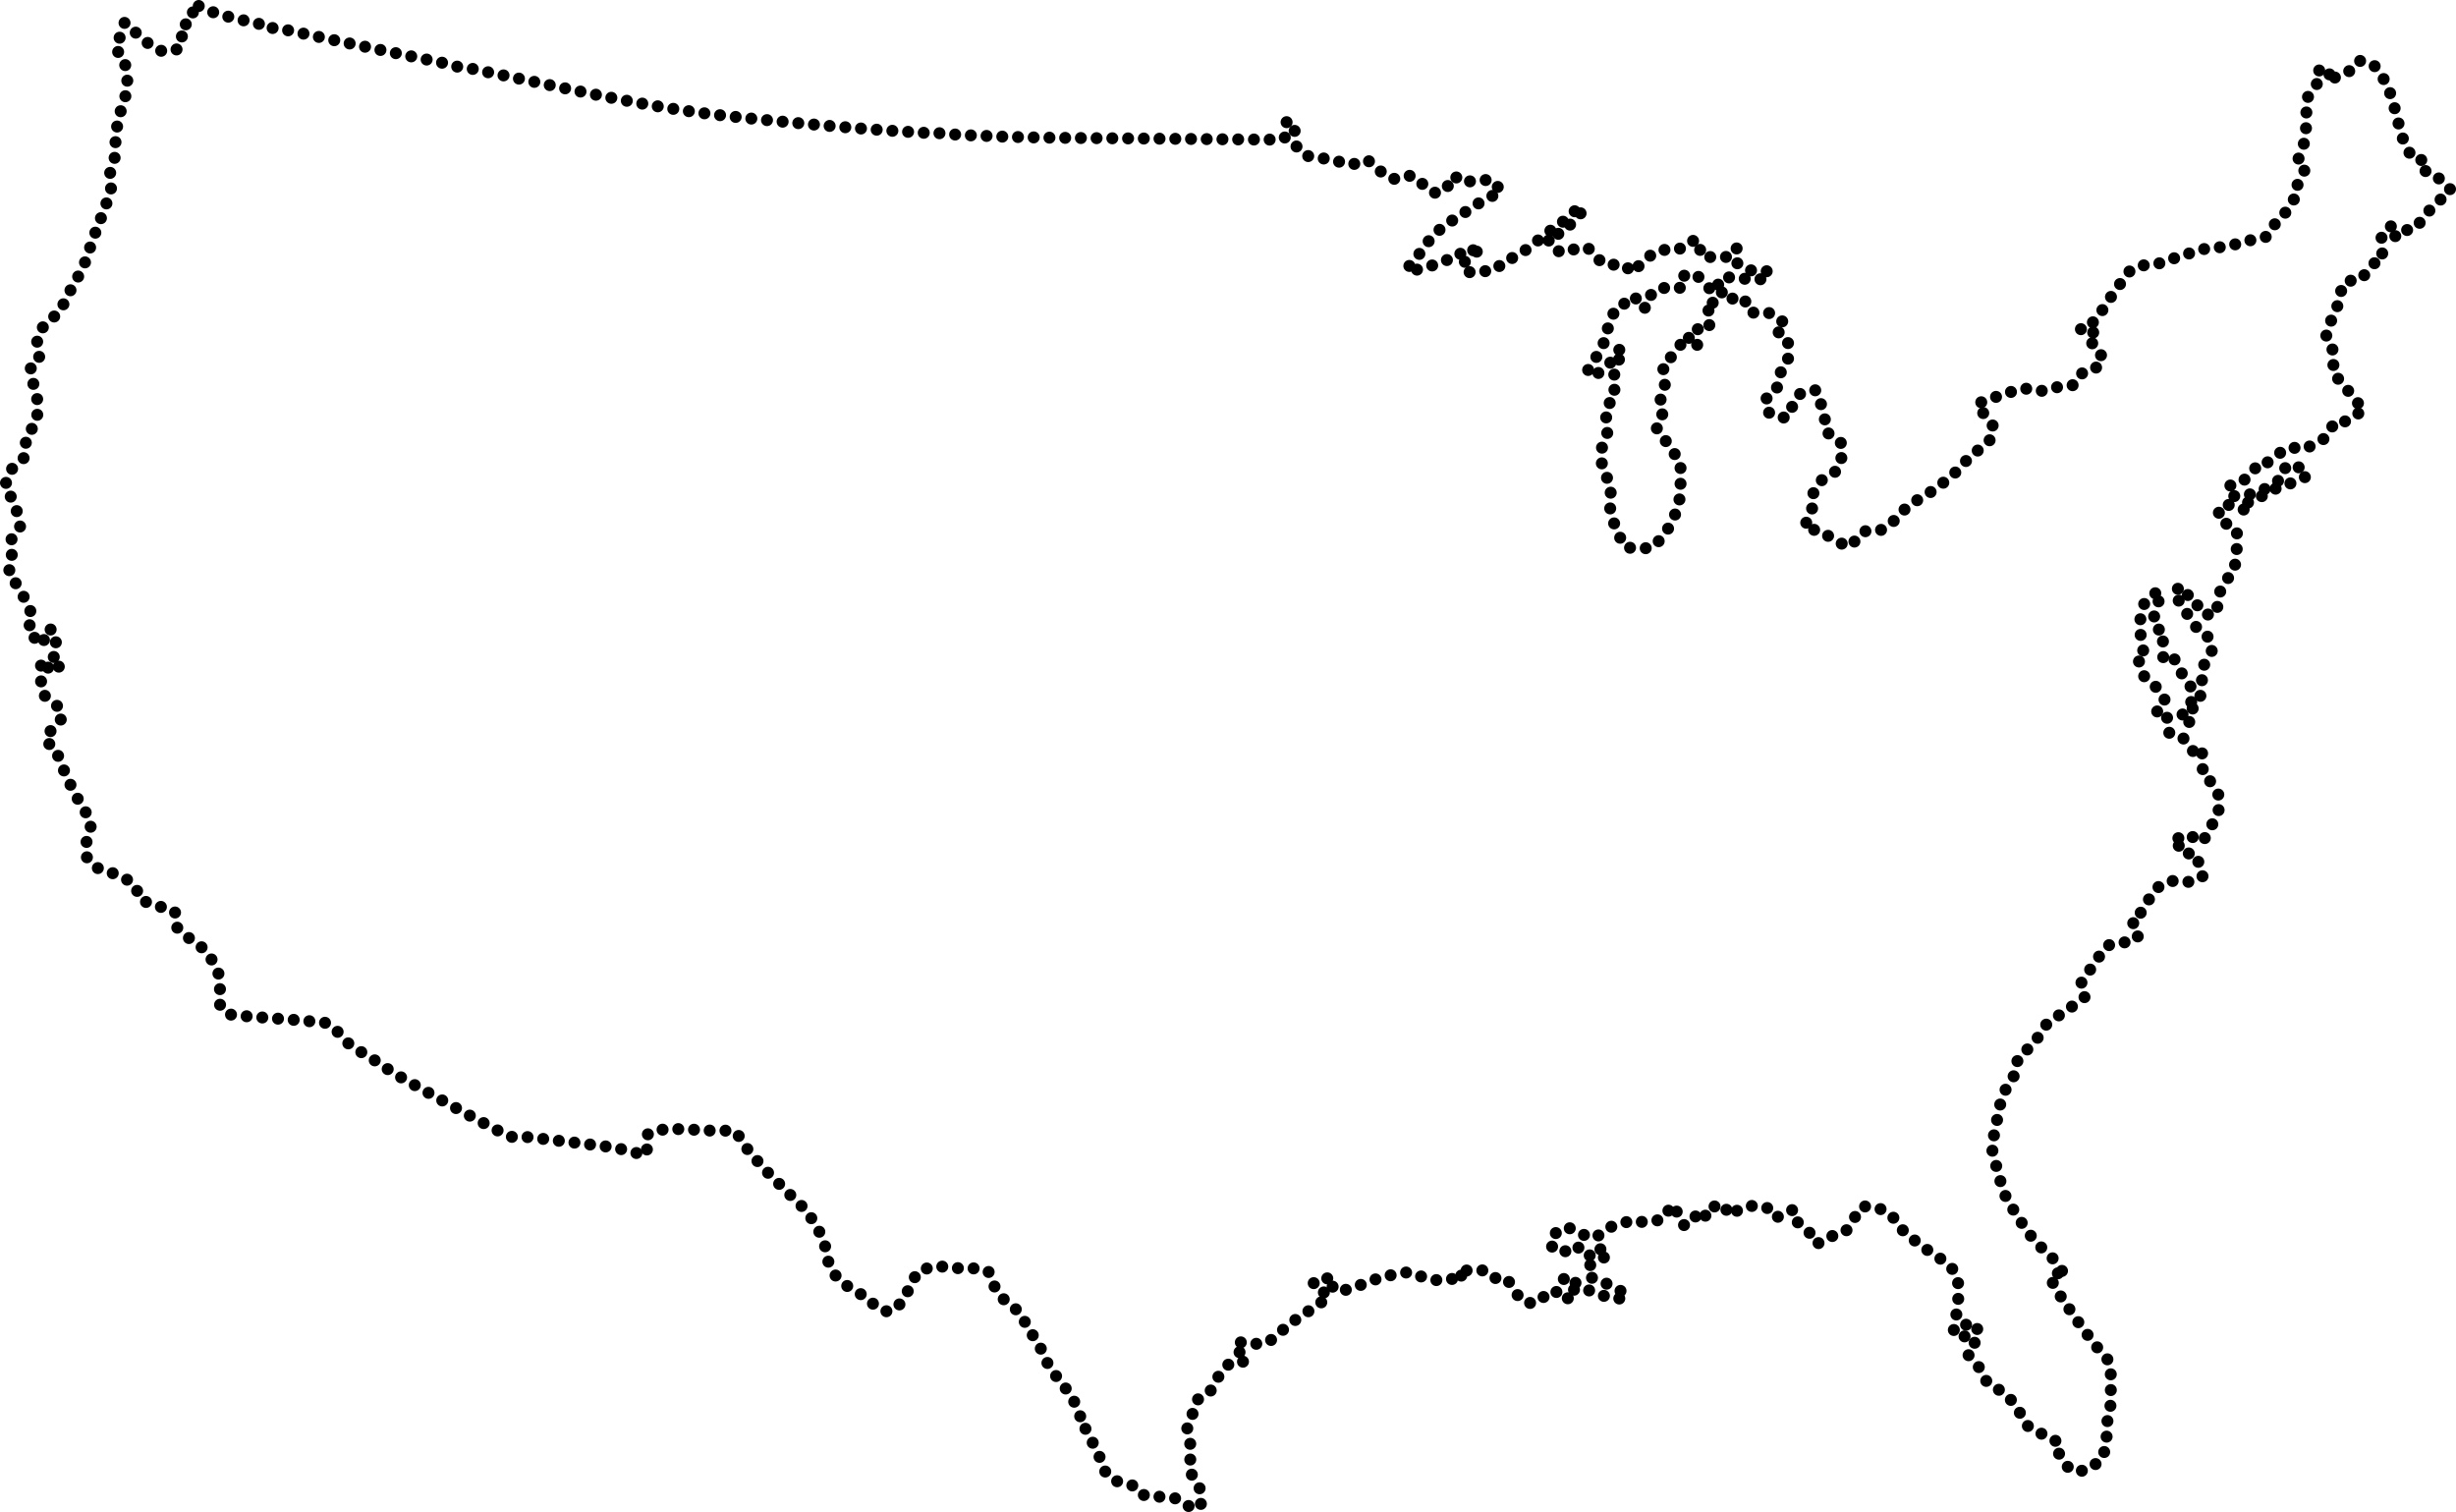 <?xml version='1.0' encoding='utf-8'?>
<svg xmlns="http://www.w3.org/2000/svg" enable-background="new 0 0 5000 3078.054" version="1.1" viewBox="0 0 5e3 3078.1"> <circle cx="4987.8" cy="385.01" r="12.206"/> <circle cx="4968.6" cy="406.23" r="12.206"/> <circle cx="4945.8" cy="428.69" r="12.206"/> <circle cx="4926" cy="453.55" r="12.206"/> <circle cx="4900.5" cy="468.26" r="12.206"/> <circle cx="4876.4" cy="480.68" r="12.206"/> <circle cx="4867.4" cy="460.82" r="12.206"/> <circle cx="4848.4" cy="483.97" r="12.206"/> <circle cx="4849.8" cy="515.95" r="12.206"/> <circle cx="4834" cy="535.88" r="12.206"/> <circle cx="4813.2" cy="560.21" r="12.206"/> <circle cx="4785.6" cy="571.42" r="12.206"/> <circle cx="4766.2" cy="592.32" r="12.206"/> <circle cx="4758.4" cy="623.26" r="12.206"/> <circle cx="4745.8" cy="652.73" r="12.206"/> <circle cx="4736" cy="683.14" r="12.206"/> <circle cx="4748.5" cy="711.45" r="12.206"/> <circle cx="4750.4" cy="743.01" r="12.206"/> <circle cx="4760" cy="771.01" r="12.206"/> <circle cx="4780.5" cy="795.64" r="12.206"/> <circle cx="4800.4" cy="820.7" r="12.206"/> <circle cx="4801.1" cy="841.68" r="12.206"/> <circle cx="4774.1" cy="857.79" r="12.206"/> <circle cx="4748.1" cy="868.11" r="12.206"/> <circle cx="4730.1" cy="893.84" r="12.206"/> <circle cx="4702" cy="908.92" r="12.206"/> <circle cx="4671.3" cy="911.71" r="12.206"/> <circle cx="4642" cy="921.75" r="12.206"/> <circle cx="4616.5" cy="941.12" r="12.206"/> <circle cx="4591.2" cy="953.38" r="12.206"/> <circle cx="4569.5" cy="976.4" r="12.206"/> <circle cx="4540.7" cy="988.36" r="12.206"/> <circle cx="4548.6" cy="1009.9" r="12.206"/> <circle cx="4580.4" cy="1006.4" r="12.206"/> <circle cx="4610.4" cy="995.54" r="12.206"/> <circle cx="4637.7" cy="978.87" r="12.206"/> <circle cx="4652.3" cy="952.98" r="12.206"/> <circle cx="4679.7" cy="951.32" r="12.206"/> <circle cx="4692.3" cy="971.34" r="12.206"/> <circle cx="4662.9" cy="984.06" r="12.206"/> <circle cx="4632.8" cy="994.8" r="12.206"/> <circle cx="4604.7" cy="1010" r="12.206"/> <circle cx="4576.6" cy="1023" r="12.206"/> <circle cx="4567.7" cy="1037.3" r="12.206"/> <circle cx="4537.3" cy="1027.9" r="12.206"/> <circle cx="4517.3" cy="1043.8" r="12.206"/> <circle cx="4532.4" cy="1066.2" r="12.206"/> <circle cx="4554" cy="1085.8" r="12.206"/> <circle cx="4553.6" cy="1117.7" r="12.206"/> <circle cx="4550.2" cy="1149.5" r="12.206"/> <circle cx="4536" cy="1176.7" r="12.206"/> <circle cx="4520" cy="1204.2" r="12.206"/> <circle cx="4514.1" cy="1235.5" r="12.206"/> <circle cx="4495" cy="1251" r="12.206"/> <circle cx="4473.5" cy="1232.2" r="12.206"/> <circle cx="4454" cy="1211.3" r="12.206"/> <circle cx="4433.8" cy="1198.6" r="12.206"/> <circle cx="4435.5" cy="1222.7" r="12.206"/> <circle cx="4452.7" cy="1249.7" r="12.206"/> <circle cx="4470.8" cy="1276.2" r="12.206"/> <circle cx="4494.2" cy="1296.1" r="12.206"/> <circle cx="4502.7" cy="1325.1" r="12.206"/> <circle cx="4487.4" cy="1353.2" r="12.206"/> <circle cx="4482.8" cy="1384.7" r="12.206"/> <circle cx="4479.6" cy="1416.5" r="12.206"/> <circle cx="4463.9" cy="1442.3" r="12.206"/> <circle cx="4456.9" cy="1469.7" r="12.206"/> <circle cx="4443.3" cy="1454.5" r="12.206"/> <circle cx="4460.9" cy="1429.1" r="12.206"/> <circle cx="4459.5" cy="1397.4" r="12.206"/> <circle cx="4441.7" cy="1370.8" r="12.206"/> <circle cx="4427" cy="1342.4" r="12.206"/> <circle cx="4404" cy="1337.7" r="12.206"/> <circle cx="4403.4" cy="1305.8" r="12.206"/> <circle cx="4395.1" cy="1281.6" r="12.206"/> <circle cx="4385.5" cy="1254.9" r="12.206"/> <circle cx="4394.5" cy="1224.2" r="12.206"/> <circle cx="4387.8" cy="1207.7" r="12.206"/> <circle cx="4365.2" cy="1229.6" r="12.206"/> <circle cx="4357.5" cy="1260.6" r="12.206"/> <circle cx="4358" cy="1292.5" r="12.206"/> <circle cx="4363.2" cy="1324.1" r="12.206"/> <circle cx="4354.6" cy="1346.6" r="12.206"/> <circle cx="4365.2" cy="1376.6" r="12.206"/> <circle cx="4388.7" cy="1398.1" r="12.206"/> <circle cx="4406.6" cy="1424.1" r="12.206"/> <circle cx="4391.7" cy="1448.3" r="12.206"/> <circle cx="4411.8" cy="1461.2" r="12.206"/> <circle cx="4416.3" cy="1491.7" r="12.206"/> <circle cx="4445.2" cy="1503.4" r="12.206"/> <circle cx="4464.4" cy="1528.8" r="12.206"/> <circle cx="4483.1" cy="1533.7" r="12.206"/> <circle cx="4484.4" cy="1565.7" r="12.206"/> <circle cx="4499.4" cy="1590.4" r="12.206"/> <circle cx="4516.1" cy="1617.5" r="12.206"/> <circle cx="4516.7" cy="1649.1" r="12.206"/> <circle cx="4503.9" cy="1678" r="12.206"/> <circle cx="4488.6" cy="1706.1" r="12.206"/> <circle cx="4464" cy="1704" r="12.206"/> <circle cx="4434.8" cy="1706.3" r="12.206"/> <circle cx="4435.6" cy="1721.7" r="12.206"/> <circle cx="4456" cy="1737.4" r="12.206"/> <circle cx="4475.4" cy="1754.4" r="12.206"/> <circle cx="4483.9" cy="1783.8" r="12.206"/> <circle cx="4455.2" cy="1795.2" r="12.206"/> <circle cx="4423.2" cy="1793.5" r="12.206"/> <circle cx="4394.3" cy="1805.8" r="12.206"/> <circle cx="4374.9" cy="1830.9" r="12.206"/> <circle cx="4358.1" cy="1858" r="12.206"/> <circle cx="4342.9" cy="1879.3" r="12.206"/> <circle cx="4352.1" cy="1906.3" r="12.206"/> <circle cx="4325.3" cy="1918.4" r="12.206"/> <circle cx="4293.8" cy="1924" r="12.206"/> <circle cx="4273.3" cy="1947.4" r="12.206"/> <circle cx="4255.2" cy="1973.8" r="12.206"/> <circle cx="4237.5" cy="2000.4" r="12.206"/> <circle cx="4243.7" cy="2029.9" r="12.206"/> <circle cx="4218.1" cy="2049.1" r="12.206"/> <circle cx="4191.6" cy="2067" r="12.206"/> <circle cx="4165.8" cy="2085.9" r="12.206"/> <circle cx="4148.3" cy="2112.6" r="12.206"/> <circle cx="4127.3" cy="2136.4" r="12.206"/> <circle cx="4107.1" cy="2160.1" r="12.206"/> <circle cx="4099.4" cy="2191" r="12.206"/> <circle cx="4083" cy="2218.4" r="12.206"/> <circle cx="4072.1" cy="2248.5" r="12.206"/> <circle cx="4065.7" cy="2279.9" r="12.206"/> <circle cx="4059.4" cy="2311.2" r="12.206"/> <circle cx="4056.2" cy="2342.5" r="12.206"/> <circle cx="4064" cy="2373.5" r="12.206"/> <circle cx="4072.5" cy="2404.4" r="12.206"/> <circle cx="4082.8" cy="2434.6" r="12.206"/> <circle cx="4098.7" cy="2462.4" r="12.206"/> <circle cx="4115.8" cy="2489.4" r="12.206"/> <circle cx="4134.3" cy="2515.6" r="12.206"/> <circle cx="4155.7" cy="2539.4" r="12.206"/> <circle cx="4178.8" cy="2561.6" r="12.206"/> <circle cx="4197.9" cy="2587.2" r="12.206"/> <circle cx="4189.5" cy="2592.1" r="12.206"/> <circle cx="4179.2" cy="2611.6" r="12.206"/> <circle cx="4195.3" cy="2639.2" r="12.206"/> <circle cx="4213" cy="2665.2" r="12.206"/> <circle cx="4231.1" cy="2691.6" r="12.206"/> <circle cx="4250" cy="2717.4" r="12.206"/> <circle cx="4269.5" cy="2742.8" r="12.206"/> <circle cx="4290.3" cy="2767.2" r="12.206"/> <circle cx="4297.2" cy="2797.7" r="12.206"/> <circle cx="4297.3" cy="2829.8" r="12.206"/> <circle cx="4296.5" cy="2861.8" r="12.206"/> <circle cx="4290.4" cy="2892.9" r="12.206"/> <circle cx="4288.7" cy="2924.6" r="12.206"/> <circle cx="4283.8" cy="2955.9" r="12.206"/> <circle cx="4266.2" cy="2980.4" r="12.206"/> <circle cx="4238.3" cy="2994" r="12.206"/> <circle cx="4209.6" cy="2986" r="12.206"/> <circle cx="4191.9" cy="2959.3" r="12.206"/> <circle cx="4184.5" cy="2933.1" r="12.206"/> <circle cx="4156.1" cy="2918.6" r="12.206"/> <circle cx="4128.4" cy="2902.9" r="12.206"/> <circle cx="4112.1" cy="2876" r="12.206"/> <circle cx="4093.8" cy="2849.8" r="12.206"/> <circle cx="4069.4" cy="2829.2" r="12.206"/> <circle cx="4043.7" cy="2811.1" r="12.206"/> <circle cx="4028.5" cy="2783" r="12.206"/> <circle cx="4007.7" cy="2758.8" r="12.206"/> <circle cx="4020" cy="2733.5" r="12.206"/> <circle cx="4025.3" cy="2705.5" r="12.206"/> <circle cx="4002.6" cy="2696.8" r="12.206"/> <circle cx="3999.5" cy="2720.5" r="12.206"/> <circle cx="3977.7" cy="2707.5" r="12.206"/> <circle cx="3982.8" cy="2675.9" r="12.206"/> <circle cx="3986.6" cy="2644.1" r="12.206"/> <circle cx="3986.3" cy="2612.1" r="12.206"/> <circle cx="3974.4" cy="2583.1" r="12.206"/> <circle cx="3950.3" cy="2562.3" r="12.206"/> <circle cx="3923.7" cy="2544.5" r="12.206"/> <circle cx="3898.1" cy="2525.3" r="12.206"/> <circle cx="3873.8" cy="2504.5" r="12.206"/> <circle cx="3854.6" cy="2479" r="12.206"/> <circle cx="3828.5" cy="2461.4" r="12.206"/> <circle cx="3797" cy="2456" r="12.206"/> <circle cx="3776.5" cy="2477.4" r="12.206"/> <circle cx="3759.2" cy="2504.4" r="12.206"/> <circle cx="3730.3" cy="2516.2" r="12.206"/> <circle cx="3702.2" cy="2530.6" r="12.206"/> <circle cx="3683.9" cy="2509.6" r="12.206"/> <circle cx="3660" cy="2488.4" r="12.206"/> <circle cx="3648.4" cy="2463.5" r="12.206"/> <circle cx="3619.5" cy="2477" r="12.206"/> <circle cx="3597.8" cy="2459.2" r="12.206"/> <circle cx="3566.4" cy="2455" r="12.206"/> <circle cx="3536.2" cy="2464.8" r="12.206"/> <circle cx="3514.7" cy="2462.8" r="12.206"/> <circle cx="3490.5" cy="2456" r="12.206"/> <circle cx="3471.9" cy="2474.8" r="12.206"/> <circle cx="3451.7" cy="2476.4" r="12.206"/> <circle cx="3428.4" cy="2493.9" r="12.206"/> <circle cx="3413.5" cy="2466.5" r="12.206"/> <circle cx="3396.6" cy="2464.6" r="12.206"/> <circle cx="3374.2" cy="2484.3" r="12.206"/> <circle cx="3342.4" cy="2487.4" r="12.206"/> <circle cx="3311" cy="2487.9" r="12.206"/> <circle cx="3280.4" cy="2497.3" r="12.206"/> <circle cx="3254.2" cy="2515" r="12.206"/> <circle cx="3224.7" cy="2513.9" r="12.206"/> <circle cx="3195.8" cy="2500.4" r="12.206"/> <circle cx="3167.4" cy="2510.2" r="12.206"/> <circle cx="3159.8" cy="2537.7" r="12.206"/> <circle cx="3186.8" cy="2547.1" r="12.206"/> <circle cx="3213.4" cy="2539.8" r="12.206"/> <circle cx="3236.4" cy="2555.6" r="12.206"/> <circle cx="3258.2" cy="2543.1" r="12.206"/> <circle cx="3265.3" cy="2559.9" r="12.206"/> <circle cx="3237.5" cy="2575.4" r="12.206"/> <circle cx="3241" cy="2601.2" r="12.206"/> <circle cx="3270.7" cy="2613.2" r="12.206"/> <circle cx="3299.1" cy="2627.9" r="12.206"/> <circle cx="3296.6" cy="2643.4" r="12.206"/> <circle cx="3265.3" cy="2638" r="12.206"/> <circle cx="3235.2" cy="2627" r="12.206"/> <circle cx="3207.5" cy="2611.5" r="12.206"/> <circle cx="3183.7" cy="2603.7" r="12.206"/> <circle cx="3204.4" cy="2625.5" r="12.206"/> <circle cx="3191.8" cy="2642.9" r="12.206"/> <circle cx="3168.6" cy="2630.1" r="12.206"/> <circle cx="3142.4" cy="2640.3" r="12.206"/> <circle cx="3115" cy="2652.4" r="12.206"/> <circle cx="3089.6" cy="2636.4" r="12.206"/> <circle cx="3072.1" cy="2609.7" r="12.206"/> <circle cx="3044.5" cy="2601.7" r="12.206"/> <circle cx="3017.8" cy="2586.2" r="12.206"/> <circle cx="2985.8" cy="2586.4" r="12.206"/> <circle cx="2974.9" cy="2596.8" r="12.206"/> <circle cx="2956" cy="2603.6" r="12.206"/> <circle cx="2924.2" cy="2605.9" r="12.206"/> <circle cx="2893.1" cy="2598.5" r="12.206"/> <circle cx="2862.6" cy="2590.5" r="12.206"/> <circle cx="2831.1" cy="2596.1" r="12.206"/> <circle cx="2800.3" cy="2604.5" r="12.206"/> <circle cx="2770.3" cy="2615.7" r="12.206"/> <circle cx="2739.9" cy="2625.7" r="12.206"/> <circle cx="2713" cy="2619.3" r="12.206"/> <circle cx="2702.1" cy="2602.4" r="12.206"/> <circle cx="2674.5" cy="2612.1" r="12.206"/> <circle cx="2695.2" cy="2631" r="12.206"/> <circle cx="2689.9" cy="2651.2" r="12.206"/> <circle cx="2663.7" cy="2669.3" r="12.206"/> <circle cx="2637" cy="2687.1" r="12.206"/> <circle cx="2612" cy="2707.1" r="12.206"/> <circle cx="2587.7" cy="2727.8" r="12.206"/> <circle cx="2557.6" cy="2735.6" r="12.206"/> <circle cx="2526.1" cy="2732.7" r="12.206"/> <circle cx="2523.5" cy="2752.7" r="12.206"/> <circle cx="2530.5" cy="2772" r="12.206"/> <circle cx="2500.6" cy="2778.1" r="12.206"/> <circle cx="2480.4" cy="2802.7" r="12.206"/> <circle cx="2464.8" cy="2830.7" r="12.206"/> <circle cx="2439" cy="2848.7" r="12.206"/> <circle cx="2427.8" cy="2878.3" r="12.206"/> <circle cx="2417.1" cy="2907.8" r="12.206"/> <circle cx="2423.1" cy="2939.2" r="12.206"/> <circle cx="2423.2" cy="2971.2" r="12.206"/> <circle cx="2426.4" cy="3002" r="12.206"/> <circle cx="2442.2" cy="3029.7" r="12.206"/> <circle cx="2444.8" cy="3061.5" r="12.206"/> <circle cx="2419.8" cy="3065.8" r="12.206"/> <circle cx="2392.3" cy="3050.2" r="12.206"/> <circle cx="2360.5" cy="3046.9" r="12.206"/> <circle cx="2328.7" cy="3043.4" r="12.206"/> <circle cx="2305.2" cy="3023.9" r="12.206"/> <circle cx="2274.3" cy="3015.4" r="12.206"/> <circle cx="2250.1" cy="2995.6" r="12.206"/> <circle cx="2238.5" cy="2965.8" r="12.206"/> <circle cx="2224.6" cy="2937" r="12.206"/> <circle cx="2209.8" cy="2908.6" r="12.206"/> <circle cx="2199.1" cy="2883.1" r="12.206"/> <circle cx="2186.9" cy="2853.5" r="12.206"/> <circle cx="2169.6" cy="2826.6" r="12.206"/> <circle cx="2150" cy="2801.2" r="12.206"/> <circle cx="2132.4" cy="2774.6" r="12.206"/> <circle cx="2118.9" cy="2745.5" r="12.206"/> <circle cx="2102.5" cy="2718.1" r="12.206"/> <circle cx="2086.3" cy="2690.9" r="12.206"/> <circle cx="2068" cy="2665.3" r="12.206"/> <circle cx="2043.4" cy="2644.9" r="12.206"/> <circle cx="2024.7" cy="2618.9" r="12.206"/> <circle cx="2012.7" cy="2589.4" r="12.206"/> <circle cx="1982.1" cy="2582.1" r="12.206"/> <circle cx="1950.1" cy="2581.6" r="12.206"/> <circle cx="1918.3" cy="2578.5" r="12.206"/> <circle cx="1886.8" cy="2582.3" r="12.206"/> <circle cx="1862.4" cy="2600" r="12.206"/> <circle cx="1848" cy="2628.6" r="12.206"/> <circle cx="1831.1" cy="2655.4" r="12.206"/> <circle cx="1804.6" cy="2669.3" r="12.206"/> <circle cx="1777.2" cy="2653.9" r="12.206"/> <circle cx="1752.3" cy="2634.5" r="12.206"/> <circle cx="1724.8" cy="2617.9" r="12.206"/> <circle cx="1701.1" cy="2596.6" r="12.206"/> <circle cx="1686.4" cy="2568.4" r="12.206"/> <circle cx="1679.8" cy="2537.1" r="12.206"/> <circle cx="1668" cy="2507.5" r="12.206"/> <circle cx="1651.7" cy="2479.9" r="12.206"/> <circle cx="1631.8" cy="2455" r="12.206"/> <circle cx="1608.9" cy="2432.6" r="12.206"/> <circle cx="1586.2" cy="2410" r="12.206"/> <circle cx="1563.6" cy="2387.4" r="12.206"/> <circle cx="1542.1" cy="2363.6" r="12.206"/> <circle cx="1521.5" cy="2339.1" r="12.206"/> <circle cx="1503.9" cy="2312.5" r="12.206"/> <circle cx="1476.9" cy="2301.7" r="12.206"/> <circle cx="1444.8" cy="2301.5" r="12.206"/> <circle cx="1412.9" cy="2299.8" r="12.206"/> <circle cx="1380.9" cy="2298.5" r="12.206"/> <circle cx="1348.9" cy="2299.7" r="12.206"/> <circle cx="1319" cy="2309.1" r="12.206"/> <circle cx="1317" cy="2340" r="12.206"/> <circle cx="1295.6" cy="2347.2" r="12.206"/> <circle cx="1264.5" cy="2339.3" r="12.206"/> <circle cx="1233" cy="2333.8" r="12.206"/> <circle cx="1201.3" cy="2329.9" r="12.206"/> <circle cx="1169.5" cy="2326" r="12.206"/> <circle cx="1137.7" cy="2322.3" r="12.206"/> <circle cx="1105.9" cy="2318.5" r="12.206"/> <circle cx="1074" cy="2314.8" r="12.206"/> <circle cx="1042.1" cy="2314.3" r="12.206"/> <circle cx="1013" cy="2301.2" r="12.206"/> <circle cx="984.67" cy="2286.3" r="12.206"/> <circle cx="956.48" cy="2271.1" r="12.206"/> <circle cx="928.38" cy="2255.7" r="12.206"/> <circle cx="900.34" cy="2240.2" r="12.206"/> <circle cx="872.34" cy="2224.7" r="12.206"/> <circle cx="844.42" cy="2209" r="12.206"/> <circle cx="816.53" cy="2193.2" r="12.206"/> <circle cx="789.31" cy="2176.4" r="12.206"/> <circle cx="762.92" cy="2158.6" r="12.206"/> <circle cx="735.6" cy="2141.9" r="12.206"/> <circle cx="709.11" cy="2124" r="12.206"/> <circle cx="687.34" cy="2100.5" r="12.206"/> <circle cx="661.68" cy="2082.1" r="12.206"/> <circle cx="629.83" cy="2078.9" r="12.206"/> <circle cx="597.92" cy="2076.1" r="12.206"/> <circle cx="565.99" cy="2073.7" r="12.206"/> <circle cx="534.06" cy="2071.3" r="12.206"/> <circle cx="502.13" cy="2068.8" r="12.206"/> <circle cx="470.3" cy="2065.5" r="12.206"/> <circle cx="448.01" cy="2045.4" r="12.206"/> <circle cx="447.84" cy="2013.6" r="12.206"/> <circle cx="444.7" cy="1981.9" r="12.206"/> <circle cx="430.65" cy="1953.2" r="12.206"/> <circle cx="410.44" cy="1928.4" r="12.206"/> <circle cx="384.64" cy="1909.6" r="12.206"/> <circle cx="360.9" cy="1888.5" r="12.206"/> <circle cx="356.34" cy="1857.6" r="12.206"/> <circle cx="327.57" cy="1846.2" r="12.206"/> <circle cx="297.23" cy="1836.1" r="12.206"/> <circle cx="279.16" cy="1813.6" r="12.206"/> <circle cx="258.63" cy="1790.8" r="12.206"/> <circle cx="229.51" cy="1777.6" r="12.206"/> <circle cx="199.23" cy="1767.2" r="12.206"/> <circle cx="176.96" cy="1745.2" r="12.206"/> <circle cx="176.2" cy="1713.9" r="12.206"/> <circle cx="184.52" cy="1683" r="12.206"/> <circle cx="174.45" cy="1653.6" r="12.206"/> <circle cx="158.19" cy="1626" r="12.206"/> <circle cx="143.49" cy="1597.6" r="12.206"/> <circle cx="130.23" cy="1568.4" r="12.206"/> <circle cx="118.26" cy="1538.7" r="12.206"/> <circle cx="100.37" cy="1514.6" r="12.206"/> <circle cx="102.89" cy="1488.3" r="12.206"/> <circle cx="123.69" cy="1464.8" r="12.206"/> <circle cx="116.06" cy="1436.9" r="12.206"/> <circle cx="91.394" cy="1416.5" r="12.206"/> <circle cx="83.638" cy="1387.1" r="12.206"/> <circle cx="83.525" cy="1355" r="12.206"/> <circle cx="97.896" cy="1359.1" r="12.206"/> <circle cx="119.71" cy="1357.1" r="12.206"/> <circle cx="109.47" cy="1337.4" r="12.206"/> <circle cx="113.72" cy="1307.5" r="12.206"/> <circle cx="103.08" cy="1281.5" r="12.206"/> <circle cx="89.47" cy="1302.9" r="12.206"/> <circle cx="70.337" cy="1298.4" r="12.206"/> <circle cx="60.342" cy="1272.8" r="12.206"/> <circle cx="61.755" cy="1243.9" r="12.206"/> <circle cx="48.116" cy="1214.9" r="12.206"/> <circle cx="31.914" cy="1187.3" r="12.206"/> <circle cx="18.979" cy="1160.7" r="12.206"/> <circle cx="23.969" cy="1129.5" r="12.206"/> <circle cx="23.518" cy="1097.8" r="12.206"/> <circle cx="40.849" cy="1071.8" r="12.206"/> <circle cx="34.056" cy="1040.5" r="12.206"/> <circle cx="21.85" cy="1011" r="12.206"/> <circle cx="12.208" cy="983.02" r="12.206"/> <circle cx="24.603" cy="954.38" r="12.206"/> <circle cx="48.041" cy="932.63" r="12.206"/> <circle cx="52.575" cy="901.32" r="12.206"/> <circle cx="64.751" cy="873.01" r="12.206"/> <circle cx="75.908" cy="844.4" r="12.206"/> <circle cx="75.686" cy="812.43" r="12.206"/> <circle cx="67.935" cy="781.47" r="12.206"/> <circle cx="62.67" cy="749.93" r="12.206"/> <circle cx="79.758" cy="726.41" r="12.206"/> <circle cx="75.695" cy="695.57" r="12.206"/> <circle cx="87.243" cy="666.38" r="12.206"/> <circle cx="110.33" cy="644.32" r="12.206"/> <circle cx="129.08" cy="619.48" r="12.206"/> <circle cx="143.48" cy="590.89" r="12.206"/> <circle cx="159.13" cy="562.95" r="12.206"/> <circle cx="173.05" cy="534.13" r="12.206"/> <circle cx="183.45" cy="503.86" r="12.206"/> <circle cx="194.1" cy="473.67" r="12.206"/> <circle cx="205.5" cy="444.09" r="12.206"/> <circle cx="216.66" cy="414.07" r="12.206"/> <circle cx="225.98" cy="383.58" r="12.206"/> <circle cx="224.3" cy="351.92" r="12.206"/> <circle cx="233.36" cy="321.36" r="12.206"/> <circle cx="235.14" cy="289.39" r="12.206"/> <circle cx="238.4" cy="257.59" r="12.206"/> <circle cx="245.68" cy="226.44" r="12.206"/> <circle cx="255.22" cy="195.87" r="12.206"/> <circle cx="259.15" cy="164.23" r="12.206"/> <circle cx="254.94" cy="132.5" r="12.206"/> <circle cx="240.52" cy="105.74" r="12.206"/> <circle cx="243.56" cy="76.788" r="12.206"/> <circle cx="253.55" cy="46.599" r="12.206"/> <circle cx="276.38" cy="66.496" r="12.206"/> <circle cx="300.59" cy="87.419" r="12.206"/> <circle cx="328.15" cy="103.39" r="12.206"/> <circle cx="359.42" cy="100.64" r="12.206"/> <circle cx="370.3" cy="74.211" r="12.206"/> <circle cx="378.19" cy="49.5" r="12.206"/> <circle cx="392.67" cy="25.254" r="12.206"/> <circle cx="404.66" cy="12.209" r="12.206"/> <circle cx="434.05" cy="24.921" r="12.206"/> <circle cx="464.76" cy="33.912" r="12.206"/> <circle cx="495.9" cy="41.377" r="12.206"/> <circle cx="527.11" cy="48.535" r="12.206"/> <circle cx="555.01" cy="57.005" r="12.206"/> <circle cx="586.55" cy="61.752" r="12.206"/> <circle cx="617.86" cy="68.484" r="12.206"/> <circle cx="649.18" cy="75.188" r="12.206"/> <circle cx="680.5" cy="81.861" r="12.206"/> <circle cx="711.84" cy="88.502" r="12.206"/> <circle cx="743.17" cy="95.111" r="12.206"/> <circle cx="774.52" cy="101.69" r="12.206"/> <circle cx="805.86" cy="108.23" r="12.206"/> <circle cx="837.22" cy="114.73" r="12.206"/> <circle cx="868.58" cy="121.21" r="12.206"/> <circle cx="899.95" cy="127.66" r="12.206"/> <circle cx="930.81" cy="135.61" r="12.206"/> <circle cx="962.46" cy="140.3" r="12.206"/> <circle cx="993.76" cy="147.1" r="12.206"/> <circle cx="1025.1" cy="153.48" r="12.206"/> <circle cx="1056.5" cy="160.02" r="12.206"/> <circle cx="1087.8" cy="166.62" r="12.206"/> <circle cx="1119.2" cy="173.26" r="12.206"/> <circle cx="1150.5" cy="179.86" r="12.206"/> <circle cx="1181.8" cy="186.4" r="12.206"/> <circle cx="1213.2" cy="192.82" r="12.206"/> <circle cx="1244.6" cy="199.08" r="12.206"/> <circle cx="1276.1" cy="205.13" r="12.206"/> <circle cx="1307.6" cy="210.93" r="12.206"/> <circle cx="1339.1" cy="216.43" r="12.206"/> <circle cx="1370.7" cy="221.59" r="12.206"/> <circle cx="1402.4" cy="226.35" r="12.206"/> <circle cx="1434.1" cy="230.67" r="12.206"/> <circle cx="1465.9" cy="234.5" r="12.206"/> <circle cx="1497.7" cy="238.01" r="12.206"/> <circle cx="1529.6" cy="241.37" r="12.206"/> <circle cx="1561.5" cy="244.55" r="12.206"/> <circle cx="1593.3" cy="247.69" r="12.206"/> <circle cx="1625.2" cy="250.66" r="12.206"/> <circle cx="1657.1" cy="253.55" r="12.206"/> <circle cx="1689" cy="256.34" r="12.206"/> <circle cx="1720.9" cy="259.02" r="12.206"/> <circle cx="1752.8" cy="261.58" r="12.206"/> <circle cx="1784.8" cy="264.01" r="12.206"/> <circle cx="1816.7" cy="266.28" r="12.206"/> <circle cx="1848.7" cy="268.38" r="12.206"/> <circle cx="1880.6" cy="270.31" r="12.206"/> <circle cx="1912.6" cy="271.19" r="12.206"/> <circle cx="1944.5" cy="273.85" r="12.206"/> <circle cx="1976.5" cy="275.58" r="12.206"/> <circle cx="2008.5" cy="276.71" r="12.206"/> <circle cx="2040.5" cy="278.13" r="12.206"/> <circle cx="2072.4" cy="278.94" r="12.206"/> <circle cx="2104.4" cy="279.72" r="12.206"/> <circle cx="2136.5" cy="280.23" r="12.206"/> <circle cx="2168.5" cy="280.64" r="12.206"/> <circle cx="2200.5" cy="280.97" r="12.206"/> <circle cx="2232.5" cy="281.25" r="12.206"/> <circle cx="2264.5" cy="281.51" r="12.206"/> <circle cx="2296.6" cy="281.76" r="12.206"/> <circle cx="2328.6" cy="282.03" r="12.206"/> <circle cx="2360.6" cy="282.33" r="12.206"/> <circle cx="2392.7" cy="282.58" r="12.206"/> <circle cx="2424.7" cy="282.87" r="12.206"/> <circle cx="2456.7" cy="283.19" r="12.206"/> <circle cx="2488.7" cy="283.51" r="12.206"/> <circle cx="2520.7" cy="283.8" r="12.206"/> <circle cx="2552.8" cy="284.03" r="12.206"/> <circle cx="2584.8" cy="284.18" r="12.206"/> <circle cx="2615.6" cy="279.91" r="12.206"/> <circle cx="2619.3" cy="248.7" r="12.206"/> <circle cx="2635.7" cy="266.44" r="12.206"/> <circle cx="2639.5" cy="298.2" r="12.206"/> <circle cx="2663.3" cy="317.7" r="12.206"/> <circle cx="2694.9" cy="322.64" r="12.206"/> <circle cx="2726.1" cy="329.13" r="12.206"/> <circle cx="2757.1" cy="333.67" r="12.206"/> <circle cx="2787" cy="328.31" r="12.206"/> <circle cx="2811" cy="349.12" r="12.206"/> <circle cx="2838.5" cy="364.01" r="12.206"/> <circle cx="2869.8" cy="357.95" r="12.206"/> <circle cx="2895.6" cy="374.29" r="12.206"/> <circle cx="2921.4" cy="392.27" r="12.206"/> <circle cx="2947.5" cy="378.66" r="12.206"/> <circle cx="2964.8" cy="361.25" r="12.206"/> <circle cx="2992.6" cy="369.18" r="12.206"/> <circle cx="3024.5" cy="366.53" r="12.206"/> <circle cx="3049.2" cy="380.52" r="12.206"/> <circle cx="3038.2" cy="398.83" r="12.206"/> <circle cx="3010.1" cy="414.09" r="12.206"/> <circle cx="2983.3" cy="431.61" r="12.206"/> <circle cx="2956.4" cy="448.94" r="12.206"/> <circle cx="2930.6" cy="467.86" r="12.206"/> <circle cx="2908.5" cy="491" r="12.206"/> <circle cx="2889.6" cy="516.84" r="12.206"/> <circle cx="2869.2" cy="541.37" r="12.206"/> <circle cx="2884.8" cy="548.87" r="12.206"/> <circle cx="2915.7" cy="540.41" r="12.206"/> <circle cx="2945.7" cy="529.41" r="12.206"/> <circle cx="2973" cy="516.6" r="12.206"/> <circle cx="2999.1" cy="509.43" r="12.206"/> <circle cx="3006.5" cy="512.29" r="12.206"/> <circle cx="2982.2" cy="533" r="12.206"/> <circle cx="2991.9" cy="554.02" r="12.206"/> <circle cx="3023.7" cy="552.03" r="12.206"/> <circle cx="3052.4" cy="541.57" r="12.206"/> <circle cx="3078.5" cy="525.24" r="12.206"/> <circle cx="3105.8" cy="509.09" r="12.206"/> <circle cx="3131.1" cy="489.49" r="12.206"/> <circle cx="3156.3" cy="469.65" r="12.206"/> <circle cx="3181.9" cy="451.34" r="12.206"/> <circle cx="3205.7" cy="430.06" r="12.206"/> <circle cx="3217.8" cy="434.27" r="12.206"/> <circle cx="3196.4" cy="457.25" r="12.206"/> <circle cx="3172.5" cy="475.98" r="12.206"/> <circle cx="3153" cy="489.66" r="12.206"/> <circle cx="3173.4" cy="511.41" r="12.206"/> <circle cx="3203.7" cy="507.8" r="12.206"/> <circle cx="3234.5" cy="506.57" r="12.206"/> <circle cx="3256.3" cy="529.64" r="12.206"/> <circle cx="3285.1" cy="538.85" r="12.206"/> <circle cx="3314.2" cy="546.2" r="12.206"/> <circle cx="3335.8" cy="541.82" r="12.206"/> <circle cx="3359.6" cy="520.54" r="12.206"/> <circle cx="3388.6" cy="508.76" r="12.206"/> <circle cx="3420.1" cy="506.05" r="12.206"/> <circle cx="3446.8" cy="490.37" r="12.206"/> <circle cx="3461.2" cy="508.71" r="12.206"/> <circle cx="3481.8" cy="523.25" r="12.206"/> <circle cx="3513.8" cy="523.08" r="12.206"/> <circle cx="3535.5" cy="505.77" r="12.206"/> <circle cx="3537" cy="535.97" r="12.206"/> <circle cx="3564.8" cy="550.37" r="12.206"/> <circle cx="3596.7" cy="552.19" r="12.206"/> <circle cx="3584" cy="568.44" r="12.206"/> <circle cx="3552" cy="567.5" r="12.206"/> <circle cx="3520.1" cy="564.7" r="12.206"/> <circle cx="3497.9" cy="579.41" r="12.206"/> <circle cx="3479.9" cy="586.69" r="12.206"/> <circle cx="3457.8" cy="563.69" r="12.206"/> <circle cx="3428.8" cy="561.27" r="12.206"/> <circle cx="3419.8" cy="585.88" r="12.206"/> <circle cx="3387.9" cy="586.23" r="12.206"/> <circle cx="3361.2" cy="600.37" r="12.206"/> <circle cx="3348.6" cy="626.54" r="12.206"/> <circle cx="3330.3" cy="607.59" r="12.206"/> <circle cx="3306.7" cy="618.2" r="12.206"/> <circle cx="3284.6" cy="638.64" r="12.206"/> <circle cx="3273.3" cy="668.54" r="12.206"/> <circle cx="3264.7" cy="698.5" r="12.206"/> <circle cx="3249.9" cy="726.57" r="12.206"/> <circle cx="3233.2" cy="753.16" r="12.206"/> <circle cx="3254.1" cy="759.26" r="12.206"/> <circle cx="3278.3" cy="738.33" r="12.206"/> <circle cx="3296.6" cy="712.16" r="12.206"/> <circle cx="3295.9" cy="732.05" r="12.206"/> <circle cx="3286.4" cy="762.61" r="12.206"/> <circle cx="3286.7" cy="793.47" r="12.206"/> <circle cx="3277.1" cy="820.39" r="12.206"/> <circle cx="3269.9" cy="849.75" r="12.206"/> <circle cx="3272.1" cy="881.35" r="12.206"/> <circle cx="3261.4" cy="911.29" r="12.206"/> <circle cx="3261.1" cy="943.25" r="12.206"/> <circle cx="3271.6" cy="972.68" r="12.206"/> <circle cx="3279.1" cy="1003" r="12.206"/> <circle cx="3278.1" cy="1035" r="12.206"/> <circle cx="3286.1" cy="1065.5" r="12.206"/> <circle cx="3298.4" cy="1094.7" r="12.206"/> <circle cx="3318.5" cy="1115.1" r="12.206"/> <circle cx="3350.4" cy="1116" r="12.206"/> <circle cx="3376.8" cy="1101.7" r="12.206"/> <circle cx="3395.9" cy="1076.1" r="12.206"/> <circle cx="3410.1" cy="1047.4" r="12.206"/> <circle cx="3419.1" cy="1016.7" r="12.206"/> <circle cx="3421.3" cy="984.81" r="12.206"/> <circle cx="3421.3" cy="952.78" r="12.206"/> <circle cx="3409.4" cy="924.35" r="12.206"/> <circle cx="3391.3" cy="897.96" r="12.206"/> <circle cx="3373.1" cy="872.02" r="12.206"/> <circle cx="3384.1" cy="843.46" r="12.206"/> <circle cx="3380.7" cy="813.46" r="12.206"/> <circle cx="3389.3" cy="783.36" r="12.206"/> <circle cx="3386.3" cy="751.53" r="12.206"/> <circle cx="3401.6" cy="727.2" r="12.206"/> <circle cx="3421.1" cy="701.91" r="12.206"/> <circle cx="3438.2" cy="687.78" r="12.206"/> <circle cx="3455.2" cy="701.95" r="12.206"/> <circle cx="3456.4" cy="670.19" r="12.206"/> <circle cx="3479.9" cy="661.79" r="12.206"/> <circle cx="3478.2" cy="632.21" r="12.206"/> <circle cx="3486.8" cy="616.27" r="12.206"/> <circle cx="3505.4" cy="595.22" r="12.206"/> <circle cx="3527.1" cy="607.83" r="12.206"/> <circle cx="3553.2" cy="613.72" r="12.206"/> <circle cx="3569.7" cy="636.45" r="12.206"/> <circle cx="3601.6" cy="637.33" r="12.206"/> <circle cx="3628.3" cy="654.25" r="12.206"/> <circle cx="3621.1" cy="676.6" r="12.206"/> <circle cx="3640.1" cy="698.4" r="12.206"/> <circle cx="3640.1" cy="730.11" r="12.206"/> <circle cx="3625.4" cy="757.91" r="12.206"/> <circle cx="3617.7" cy="788.85" r="12.206"/> <circle cx="3596.5" cy="811.09" r="12.206"/> <circle cx="3601.6" cy="840.13" r="12.206"/> <circle cx="3631.3" cy="849.93" r="12.206"/> <circle cx="3648.4" cy="828.18" r="12.206"/> <circle cx="3664.6" cy="802.02" r="12.206"/> <circle cx="3695.5" cy="794.56" r="12.206"/> <circle cx="3707.2" cy="822.72" r="12.206"/> <circle cx="3715.1" cy="853.69" r="12.206"/> <circle cx="3722.6" cy="882.38" r="12.206"/> <circle cx="3747.6" cy="901.67" r="12.206"/> <circle cx="3748.7" cy="932.44" r="12.206"/> <circle cx="3735.8" cy="960.41" r="12.206"/> <circle cx="3708.9" cy="977.53" r="12.206"/> <circle cx="3691.8" cy="1004" r="12.206"/> <circle cx="3689.1" cy="1035.1" r="12.206"/> <circle cx="3677.2" cy="1064.1" r="12.206"/> <circle cx="3693.3" cy="1078.6" r="12.206"/> <circle cx="3721.7" cy="1090.8" r="12.206"/> <circle cx="3749.4" cy="1106.7" r="12.206"/> <circle cx="3775.3" cy="1102.5" r="12.206"/> <circle cx="3797.7" cy="1081.4" r="12.206"/> <circle cx="3829.5" cy="1078.7" r="12.206"/> <circle cx="3855.3" cy="1060.5" r="12.206"/> <circle cx="3877.3" cy="1037.3" r="12.206"/> <circle cx="3903.1" cy="1018.3" r="12.206"/> <circle cx="3930.4" cy="1001.6" r="12.206"/> <circle cx="3956.2" cy="982.64" r="12.206"/> <circle cx="3980.6" cy="961.92" r="12.206"/> <circle cx="4002.4" cy="938.48" r="12.206"/> <circle cx="4026.3" cy="917.19" r="12.206"/> <circle cx="4050.5" cy="896.25" r="12.206"/> <circle cx="4056.7" cy="866.19" r="12.206"/> <circle cx="4037.5" cy="840.89" r="12.206"/> <circle cx="4033.5" cy="818.9" r="12.206"/> <circle cx="4063.6" cy="807.93" r="12.206"/> <circle cx="4094" cy="797.86" r="12.206"/> <circle cx="4125.1" cy="791.35" r="12.206"/> <circle cx="4156.7" cy="795.59" r="12.206"/> <circle cx="4187.8" cy="788.3" r="12.206"/> <circle cx="4219.5" cy="784.17" r="12.206"/> <circle cx="4238.8" cy="760.13" r="12.206"/> <circle cx="4267.3" cy="748.26" r="12.206"/> <circle cx="4277.3" cy="723.05" r="12.206"/> <circle cx="4259.4" cy="698.85" r="12.206"/> <circle cx="4261.4" cy="676.84" r="12.206"/> <circle cx="4236.4" cy="670.1" r="12.206"/> <circle cx="4260.8" cy="656.15" r="12.206"/> <circle cx="4280.1" cy="631.25" r="12.206"/> <circle cx="4297.6" cy="604.42" r="12.206"/> <circle cx="4316" cy="578.2" r="12.206"/> <circle cx="4335.2" cy="552.68" r="12.206"/> <circle cx="4364.3" cy="540.18" r="12.206"/> <circle cx="4396.1" cy="536.03" r="12.206"/> <circle cx="4426.2" cy="525.75" r="12.206"/> <circle cx="4456.6" cy="516" r="12.206"/> <circle cx="4487.3" cy="506.96" r="12.206"/> <circle cx="4519.1" cy="503.32" r="12.206"/> <circle cx="4550.5" cy="497.42" r="12.206"/> <circle cx="4581.4" cy="489.1" r="12.206"/> <circle cx="4612.6" cy="482.24" r="12.206"/> <circle cx="4631.1" cy="456.57" r="12.206"/> <circle cx="4652.5" cy="432.96" r="12.206"/> <circle cx="4669.8" cy="406.08" r="12.206"/> <circle cx="4677.4" cy="376.27" r="12.206"/> <circle cx="4691.2" cy="347.41" r="12.206"/> <circle cx="4679.5" cy="322.79" r="12.206"/> <circle cx="4690.2" cy="292.63" r="12.206"/> <circle cx="4694.6" cy="260.98" r="12.206"/> <circle cx="4695.4" cy="228.97" r="12.206"/> <circle cx="4698.7" cy="197.25" r="12.206"/> <circle cx="4716.6" cy="171.02" r="12.206"/> <circle cx="4721.5" cy="143.46" r="12.206"/> <circle cx="4742.4" cy="151.38" r="12.206"/> <circle cx="4753.5" cy="157.83" r="12.206"/> <circle cx="4782.6" cy="144.79" r="12.206"/> <circle cx="4804.8" cy="124.02" r="12.206"/> <circle cx="4834.4" cy="134.68" r="12.206"/> <circle cx="4852.7" cy="160.91" r="12.206"/> <circle cx="4865.9" cy="189.63" r="12.206"/> <circle cx="4875.1" cy="220.29" r="12.206"/> <circle cx="4883" cy="251.33" r="12.206"/> <circle cx="4891.8" cy="281.98" r="12.206"/> <circle cx="4905.3" cy="310.89" r="12.206"/> <circle cx="4929.3" cy="325.71" r="12.206"/> <circle cx="4938" cy="348.22" r="12.206"/> <circle cx="4965.1" cy="363.21" r="12.206"/> </svg>